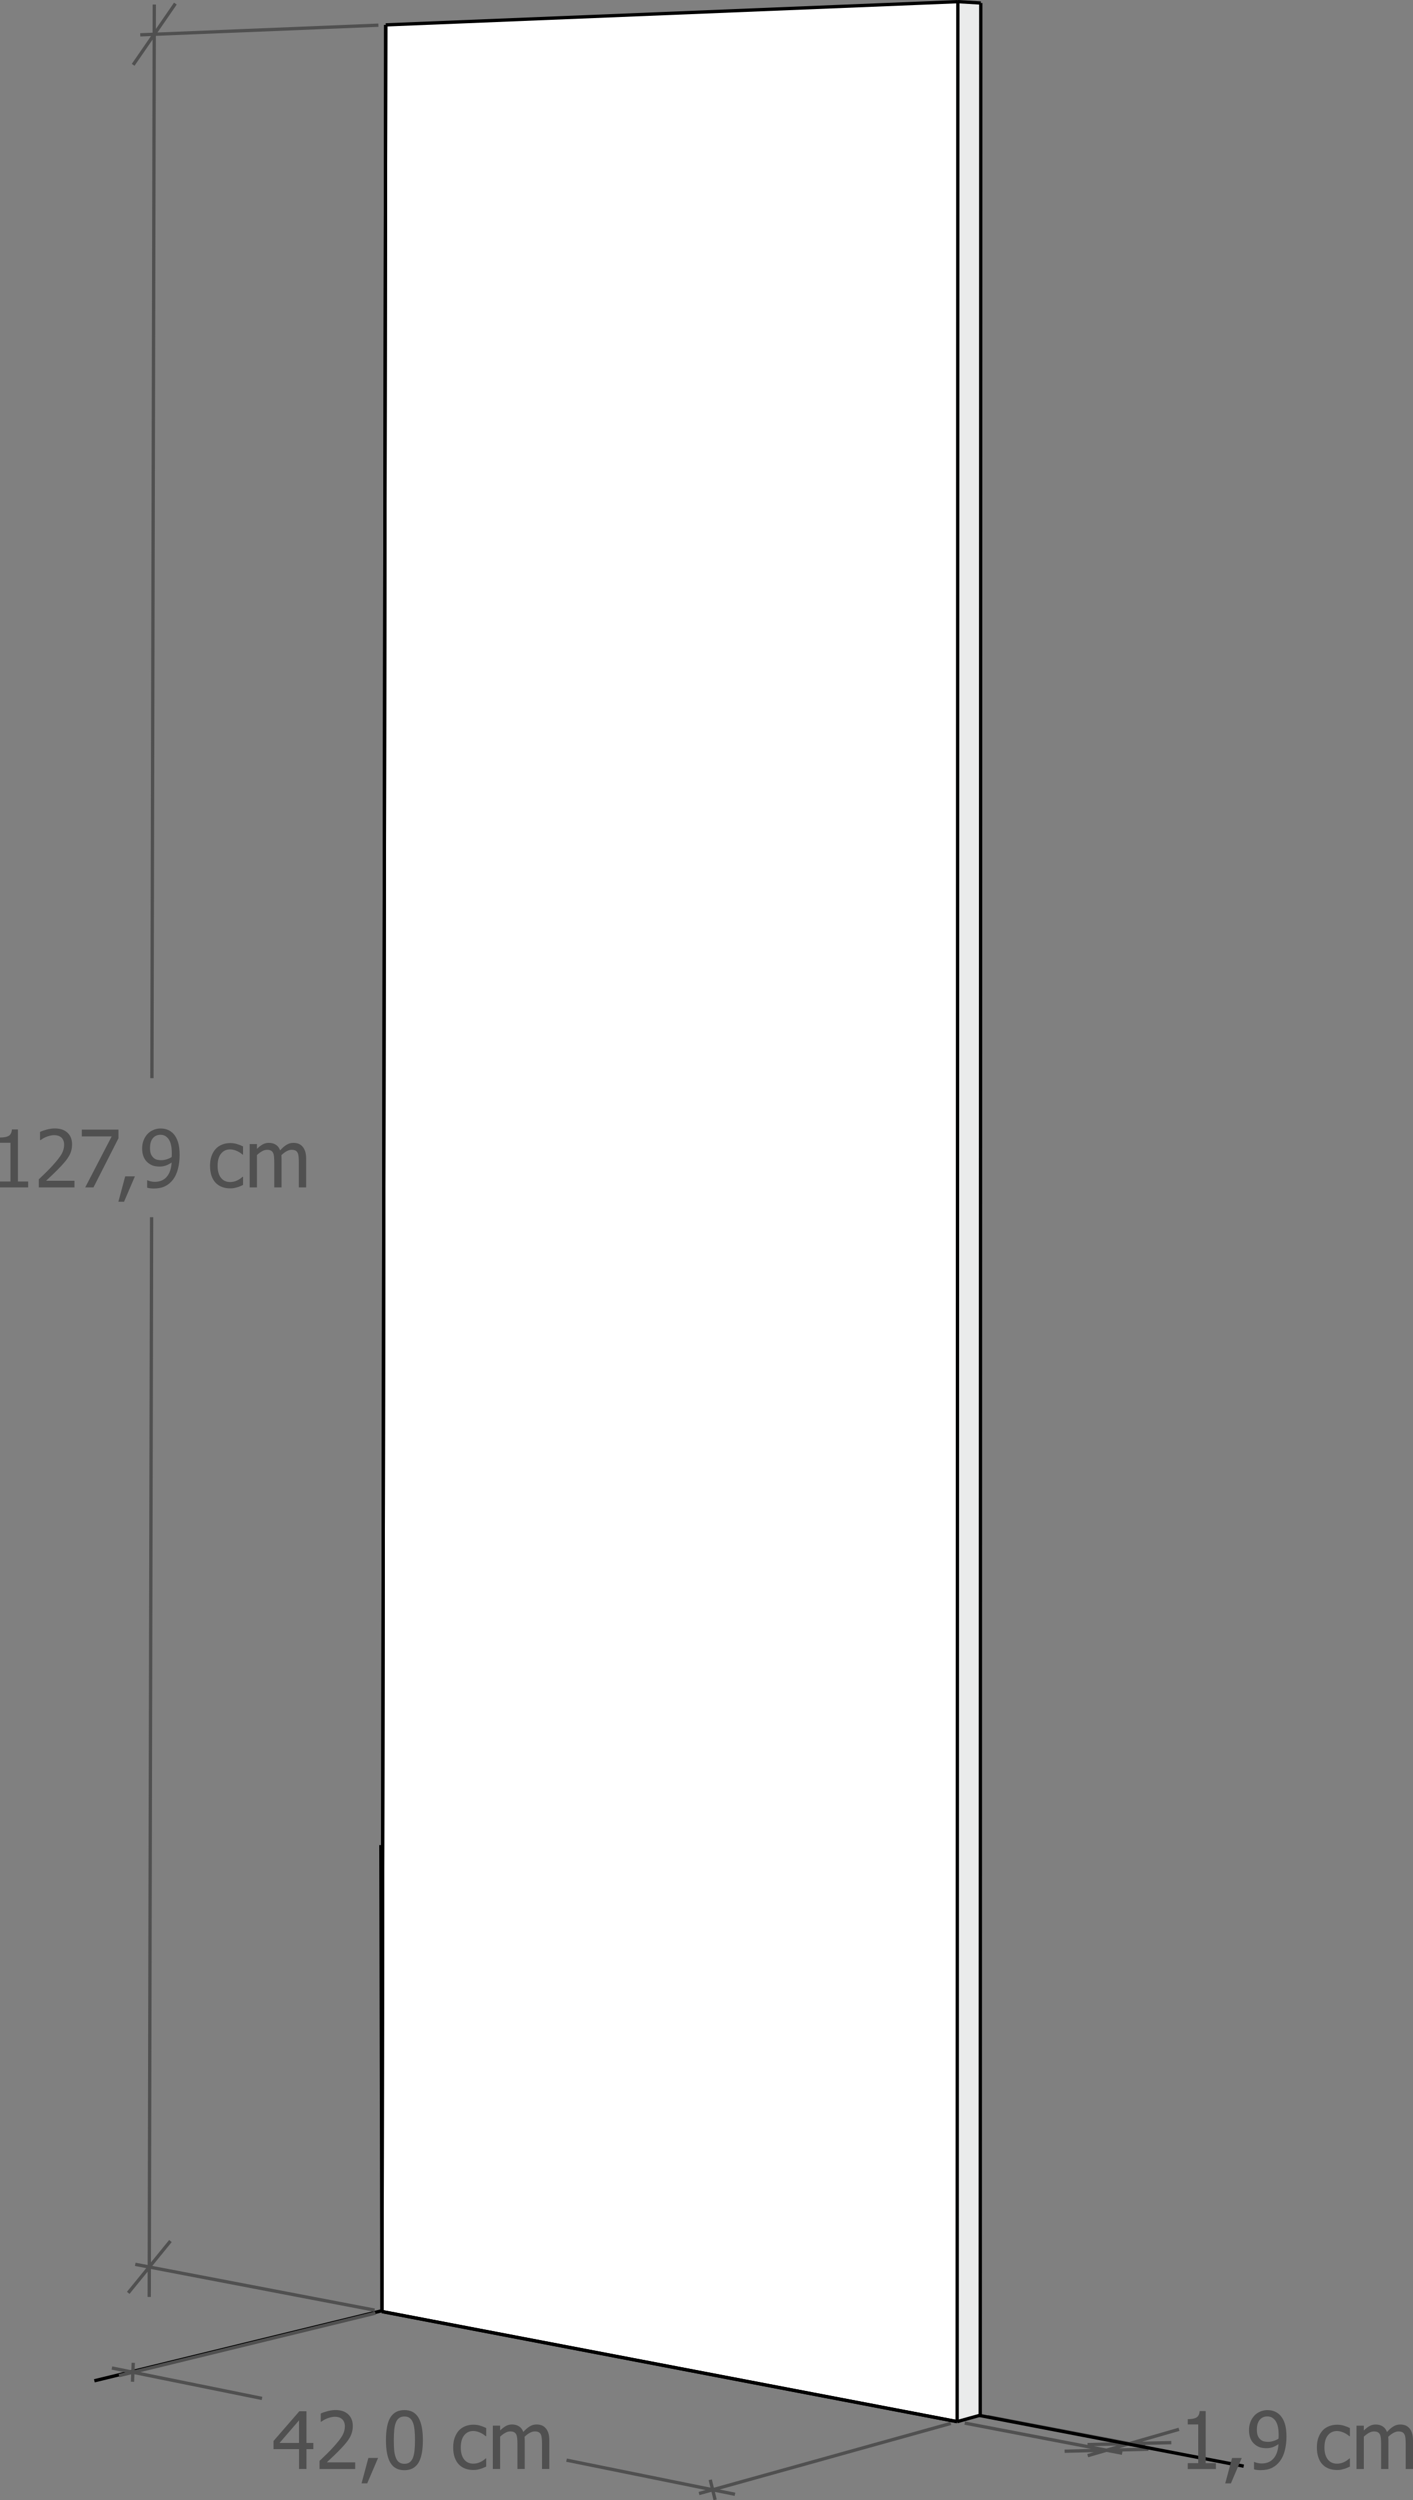 <?xml version="1.0" encoding="utf-8"?>
<!-- Generator: Adobe Illustrator 28.0.0, SVG Export Plug-In . SVG Version: 6.00 Build 0)  -->
<svg version="1.1" id="Calque_1" xmlns="http://www.w3.org/2000/svg" xmlns:xlink="http://www.w3.org/1999/xlink" x="0px" y="0px"
	 viewBox="0 0 213.453 377.678" enable-background="new 0 0 213.453 377.678" xml:space="preserve">
<rect x="0" y="0" width="213.453" height="377.678" fill="#808080" stroke="none"/>
<g>
	<path fill="#EAEBEB" d="M148.162,0.455l-0.085,364.378l-3.487,0.972L144.696,0.25L148.162,0.455z M148.162,0.455"/>
	<path fill="#FFFFFF" d="M57.698,349.173L58.271,3.759l86.425-3.509l-0.106,365.554L57.698,349.173z M57.698,349.173"/>
	<path fill="none" stroke="#000000" stroke-width="0.5" stroke-miterlimit="10" d="M148.077,364.833l0.085-364.378 M58.271,3.759
		l-0.572,345.413 M144.59,365.804l-86.892-16.631 M144.696,0.25l-0.106,365.554 M148.077,364.833l-3.487,0.972 M148.162,0.455
		l-3.466-0.205 M144.696,0.25L58.271,3.759 M57.698,349.052l-43.443,10.583"/>
	<path fill="none" stroke="#505050" stroke-width="0.5" stroke-miterlimit="10" d="M56.585,348.96l-36.154-6.92 M57.163,3.804
		L21.187,5.265 M19.371,346.35l3.181-3.904 M22.552,342.446l3.195-3.921 M22.552,342.446l-0.01,4.521 M26.494,0.544l-3.196,4.636
		 M23.298,5.179l-3.183,4.616 M23.298,5.179l0.01-4.496 M22.552,342.446l0.351-158.582 M22.949,162.864L23.298,5.179
		 M143.628,366.072l-38.031,10.597 M56.716,349.412l-38.74,9.441 M108.028,377.619l-0.371-1.524 M107.658,376.096l-0.367-1.509
		 M107.658,376.096l3.371,0.683 M20.128,356.92l-0.057,1.423 M20.071,358.343l-0.057,1.437 M20.071,358.343l-3.166-0.642
		 M107.658,376.096l-22.076-4.474 M39.582,362.297l-19.51-3.954 M149.22,365.05l23.753,4.522 M145.735,366.023l23.779,4.551
		 M176.944,368.975l-6.325,0.149 M170.619,369.124l-6.331,0.149 M170.619,369.124l2.819-0.814 M160.824,370.273l6.333-0.15
		 M167.157,370.123l6.327-0.15 M167.157,370.123l-2.843,0.821 M170.619,369.124l7.484-2.16 M170.619,369.124l-3.463,1"/>
	<path fill="none" stroke="#000000" stroke-width="0.5" stroke-miterlimit="10" d="M147.951,364.868l39.925,7.665 M57.698,349.173
		l-0.159-70.463 M57.698,349.173l86.892,16.631 M57.698,349.173l0.172-103.831 M57.87,245.342l0.115-69.212 M57.985,176.13
		L58.271,3.759"/>
	<path fill="#505050" d="M4.254,178.473H2.707v-7.863H1.799c-0.035,0.473-0.194,0.794-0.478,0.964
		c-0.283,0.17-0.724,0.255-1.321,0.255v0.797h1.582v5.848H0v0.891h4.254V178.473L4.254,178.473z M11.25,178.362H6.961
		c0.27-0.25,0.63-0.59,1.081-1.02c0.451-0.43,0.86-0.844,1.228-1.242c0.227-0.242,0.441-0.488,0.645-0.738
		c0.203-0.25,0.377-0.502,0.521-0.756c0.141-0.246,0.251-0.514,0.331-0.803c0.08-0.289,0.12-0.604,0.12-0.943
		c0-0.738-0.231-1.323-0.691-1.755c-0.461-0.432-1.098-0.647-1.91-0.647c-0.387,0-0.796,0.058-1.228,0.173
		c-0.432,0.115-0.769,0.233-1.011,0.354v1.242h0.064c0.094-0.066,0.217-0.146,0.369-0.24s0.311-0.174,0.475-0.24
		c0.195-0.078,0.399-0.144,0.612-0.196c0.213-0.053,0.423-0.079,0.63-0.079c0.215,0,0.412,0.029,0.592,0.088
		c0.18,0.059,0.338,0.146,0.475,0.264c0.133,0.121,0.237,0.273,0.313,0.457c0.076,0.184,0.114,0.397,0.114,0.639
		c0,0.469-0.121,0.923-0.363,1.362c-0.242,0.439-0.695,1.024-1.359,1.755c-0.328,0.363-0.664,0.713-1.008,1.049
		c-0.344,0.336-0.709,0.688-1.096,1.055v1.225h5.385V178.362L11.25,178.362z M17.895,170.639h-5.537v1.025h4.512l-3.996,7.699h1.248
		l3.773-7.418V170.639L17.895,170.639z"/>
	<path fill="#505050" d="M18.914,177.694l-1.031,3.838h0.855l1.641-3.838H18.914L18.914,177.694z M25.948,174.544
		c-0.006,0.096-0.011,0.173-0.015,0.231c-0.215,0.145-0.467,0.261-0.756,0.349c-0.289,0.088-0.559,0.132-0.809,0.132
		c-0.215,0-0.416-0.021-0.604-0.062s-0.355-0.122-0.504-0.243c-0.211-0.172-0.363-0.377-0.457-0.615
		c-0.094-0.238-0.141-0.541-0.141-0.908c0-0.652,0.143-1.15,0.428-1.494c0.285-0.344,0.668-0.516,1.148-0.516
		c0.211,0,0.404,0.035,0.58,0.105s0.35,0.199,0.521,0.387c0.191,0.203,0.342,0.491,0.451,0.864c0.109,0.373,0.164,0.856,0.164,1.45
		C25.957,174.342,25.954,174.449,25.948,174.544L25.948,174.544z M21.715,174.796c0.16,0.365,0.396,0.667,0.709,0.905
		c0.27,0.203,0.537,0.34,0.803,0.41c0.266,0.07,0.56,0.105,0.885,0.105c0.332,0,0.64-0.049,0.923-0.146
		c0.283-0.098,0.581-0.252,0.894-0.463c-0.059,0.938-0.307,1.658-0.744,2.162c-0.438,0.504-1.039,0.756-1.805,0.756
		c-0.215,0-0.426-0.025-0.633-0.076c-0.207-0.051-0.359-0.103-0.457-0.158h-0.059v1.119c0.152,0.047,0.316,0.079,0.492,0.097
		s0.342,0.026,0.498,0.026c0.691,0,1.272-0.119,1.743-0.357c0.471-0.238,0.874-0.584,1.21-1.037
		c0.316-0.426,0.556-0.962,0.718-1.608c0.162-0.646,0.243-1.331,0.243-2.054c0-0.793-0.083-1.449-0.249-1.969
		c-0.166-0.519-0.399-0.939-0.7-1.26c-0.238-0.254-0.521-0.448-0.847-0.583c-0.326-0.135-0.69-0.202-1.093-0.202
		c-0.359,0-0.714,0.072-1.063,0.217c-0.35,0.145-0.646,0.346-0.888,0.604c-0.254,0.27-0.454,0.59-0.601,0.961
		c-0.146,0.371-0.22,0.781-0.22,1.23C21.475,173.99,21.555,174.431,21.715,174.796L21.715,174.796z M35.356,179.466
		c0.148-0.029,0.316-0.071,0.504-0.126c0.133-0.035,0.281-0.089,0.445-0.161c0.164-0.072,0.301-0.134,0.41-0.185v-1.236H36.65
		c-0.25,0.234-0.537,0.426-0.861,0.574c-0.324,0.148-0.666,0.223-1.025,0.223c-0.594,0-1.058-0.216-1.392-0.647
		c-0.334-0.432-0.501-1.034-0.501-1.808c0-0.789,0.173-1.399,0.519-1.831c0.346-0.432,0.804-0.647,1.374-0.647
		c0.191,0,0.391,0.029,0.598,0.088c0.207,0.059,0.387,0.127,0.539,0.205c0.176,0.09,0.325,0.178,0.448,0.264
		c0.123,0.086,0.224,0.162,0.302,0.229h0.064v-1.236c-0.262-0.133-0.56-0.25-0.894-0.352c-0.334-0.102-0.681-0.152-1.04-0.152
		c-0.441,0-0.855,0.077-1.239,0.231c-0.385,0.154-0.706,0.374-0.964,0.659c-0.258,0.285-0.464,0.637-0.618,1.055
		c-0.154,0.418-0.231,0.914-0.231,1.488c0,0.578,0.074,1.081,0.223,1.509c0.148,0.428,0.357,0.782,0.627,1.063
		s0.592,0.491,0.967,0.63s0.787,0.208,1.236,0.208C35.016,179.51,35.207,179.495,35.356,179.466L35.356,179.466z M46.248,179.364
		v-4.307c0-0.449-0.048-0.822-0.144-1.119c-0.096-0.297-0.231-0.545-0.407-0.744c-0.172-0.195-0.373-0.337-0.604-0.425
		c-0.231-0.088-0.486-0.132-0.768-0.132c-0.371,0-0.715,0.096-1.031,0.287c-0.316,0.191-0.641,0.473-0.973,0.844
		c-0.156-0.402-0.384-0.691-0.683-0.867s-0.642-0.264-1.028-0.264c-0.34,0-0.651,0.079-0.935,0.237
		c-0.283,0.158-0.569,0.382-0.858,0.671v-0.727h-1.102v6.545h1.102v-4.887c0.246-0.23,0.5-0.42,0.762-0.568
		c0.262-0.148,0.512-0.223,0.75-0.223c0.246,0,0.441,0.037,0.586,0.111c0.144,0.074,0.256,0.19,0.334,0.346
		c0.074,0.145,0.123,0.345,0.146,0.601c0.023,0.256,0.035,0.534,0.035,0.835v3.785h1.102v-4.307c0-0.125-0.003-0.233-0.009-0.325
		c-0.006-0.092-0.011-0.171-0.015-0.237c0.277-0.262,0.546-0.462,0.806-0.601c0.26-0.139,0.503-0.208,0.729-0.208
		c0.246,0,0.441,0.037,0.586,0.111c0.144,0.074,0.256,0.19,0.334,0.346c0.074,0.145,0.123,0.345,0.146,0.601
		c0.023,0.256,0.035,0.534,0.035,0.835v3.785H46.248L46.248,179.364z"/>
	<path fill="#505050" d="M47.334,369.022h-1.037v-4.787h-1.078l-3.902,4.494v1.23h3.855v3h1.125v-3h1.037V369.022L47.334,369.022z
		 M42.23,369.022l2.941-3.41v3.41H42.23L42.23,369.022z M53.656,371.957h-4.289c0.27-0.25,0.63-0.59,1.081-1.02
		c0.451-0.43,0.86-0.844,1.228-1.242c0.227-0.242,0.441-0.488,0.645-0.738c0.203-0.25,0.377-0.502,0.521-0.756
		c0.141-0.246,0.251-0.514,0.331-0.803c0.08-0.289,0.12-0.604,0.12-0.943c0-0.738-0.231-1.323-0.691-1.755
		c-0.461-0.432-1.098-0.647-1.91-0.647c-0.387,0-0.796,0.058-1.228,0.173c-0.432,0.115-0.769,0.233-1.011,0.354v1.242h0.064
		c0.094-0.066,0.217-0.146,0.369-0.24s0.311-0.174,0.475-0.24c0.195-0.078,0.399-0.144,0.612-0.196
		c0.213-0.053,0.423-0.079,0.63-0.079c0.215,0,0.412,0.029,0.592,0.088c0.18,0.059,0.338,0.146,0.475,0.264
		c0.133,0.121,0.237,0.273,0.313,0.457c0.076,0.184,0.114,0.397,0.114,0.639c0,0.469-0.121,0.923-0.363,1.362
		c-0.242,0.439-0.695,1.024-1.359,1.755c-0.328,0.363-0.664,0.713-1.008,1.049c-0.344,0.336-0.709,0.688-1.096,1.055v1.225h5.385
		V371.957L53.656,371.957z M55.648,371.289l-1.031,3.838h0.855l1.641-3.838H55.648L55.648,371.289z M63.207,365.19
		c-0.449-0.754-1.154-1.131-2.115-1.131c-0.949,0-1.651,0.364-2.106,1.093c-0.455,0.729-0.683,1.88-0.683,3.454
		c0,1.531,0.225,2.67,0.674,3.416c0.449,0.746,1.154,1.119,2.115,1.119c0.949,0,1.651-0.366,2.106-1.099
		c0.455-0.732,0.683-1.882,0.683-3.448C63.88,367.078,63.656,365.944,63.207,365.19L63.207,365.19z M61.891,371.943
		c-0.209,0.154-0.476,0.231-0.8,0.231c-0.336,0-0.608-0.081-0.817-0.243c-0.209-0.162-0.37-0.393-0.483-0.694
		c-0.125-0.324-0.206-0.691-0.243-1.102c-0.037-0.41-0.056-0.92-0.056-1.529c0-0.57,0.021-1.082,0.064-1.535
		c0.043-0.453,0.123-0.828,0.24-1.125c0.121-0.305,0.286-0.534,0.495-0.688c0.209-0.154,0.476-0.231,0.8-0.231
		c0.328,0,0.595,0.077,0.8,0.231c0.205,0.154,0.366,0.38,0.483,0.677c0.117,0.293,0.199,0.66,0.246,1.102
		c0.047,0.441,0.07,0.961,0.07,1.559c0,0.602-0.023,1.123-0.07,1.564c-0.047,0.441-0.127,0.807-0.24,1.096
		C62.263,371.559,62.1,371.788,61.891,371.943L61.891,371.943z M72.089,373.062c0.148-0.029,0.316-0.071,0.504-0.126
		c0.133-0.035,0.281-0.089,0.445-0.161c0.164-0.072,0.301-0.134,0.41-0.185v-1.236h-0.064c-0.25,0.234-0.537,0.426-0.861,0.574
		c-0.324,0.148-0.666,0.223-1.025,0.223c-0.594,0-1.058-0.216-1.392-0.647c-0.334-0.432-0.501-1.034-0.501-1.808
		c0-0.789,0.173-1.399,0.519-1.831c0.346-0.432,0.804-0.647,1.374-0.647c0.191,0,0.391,0.029,0.598,0.088
		c0.207,0.059,0.387,0.127,0.539,0.205c0.176,0.09,0.325,0.178,0.448,0.264c0.123,0.086,0.224,0.162,0.302,0.229h0.064v-1.236
		c-0.262-0.133-0.56-0.25-0.894-0.352c-0.334-0.102-0.681-0.152-1.04-0.152c-0.441,0-0.855,0.077-1.239,0.231
		c-0.385,0.154-0.706,0.374-0.964,0.659c-0.258,0.285-0.464,0.637-0.618,1.055c-0.154,0.418-0.231,0.914-0.231,1.488
		c0,0.578,0.074,1.081,0.223,1.509c0.148,0.428,0.357,0.782,0.627,1.063s0.592,0.491,0.967,0.63s0.787,0.208,1.236,0.208
		C71.75,373.106,71.941,373.091,72.089,373.062L72.089,373.062z M82.982,372.959v-4.307c0-0.449-0.048-0.822-0.144-1.119
		c-0.096-0.297-0.231-0.545-0.407-0.744c-0.172-0.195-0.373-0.337-0.604-0.425c-0.231-0.088-0.486-0.132-0.768-0.132
		c-0.371,0-0.715,0.096-1.031,0.287c-0.316,0.191-0.641,0.473-0.973,0.844c-0.156-0.402-0.384-0.691-0.683-0.867
		s-0.642-0.264-1.028-0.264c-0.34,0-0.651,0.079-0.935,0.237c-0.283,0.158-0.569,0.382-0.858,0.671v-0.727h-1.102v6.545h1.102
		v-4.887c0.246-0.23,0.5-0.42,0.762-0.568c0.262-0.148,0.512-0.223,0.75-0.223c0.246,0,0.441,0.037,0.586,0.111
		c0.144,0.074,0.256,0.19,0.334,0.346c0.074,0.145,0.123,0.345,0.146,0.601c0.023,0.256,0.035,0.534,0.035,0.835v3.785h1.102v-4.307
		c0-0.125-0.003-0.233-0.009-0.325c-0.006-0.092-0.011-0.171-0.015-0.237c0.277-0.262,0.546-0.462,0.806-0.601
		c0.26-0.139,0.503-0.208,0.729-0.208c0.246,0,0.441,0.037,0.586,0.111c0.144,0.074,0.256,0.19,0.334,0.346
		c0.074,0.145,0.123,0.345,0.146,0.601c0.023,0.256,0.035,0.534,0.035,0.835v3.785H82.982L82.982,372.959z"/>
	<path fill="#505050" d="M183.681,372.073h-1.547v-7.863h-0.908c-0.035,0.473-0.194,0.794-0.478,0.964
		c-0.283,0.17-0.724,0.255-1.321,0.255v0.797h1.582v5.848h-1.582v0.891h4.254V372.073L183.681,372.073z M186.119,371.294
		l-1.031,3.838h0.855l1.641-3.838H186.119L186.119,371.294z M193.153,368.144c-0.006,0.096-0.011,0.173-0.015,0.231
		c-0.215,0.145-0.467,0.261-0.756,0.349c-0.289,0.088-0.559,0.132-0.809,0.132c-0.215,0-0.416-0.021-0.604-0.062
		s-0.355-0.122-0.504-0.243c-0.211-0.172-0.363-0.377-0.457-0.615c-0.094-0.238-0.141-0.541-0.141-0.908
		c0-0.652,0.143-1.15,0.428-1.494c0.285-0.344,0.668-0.516,1.148-0.516c0.211,0,0.404,0.035,0.58,0.105s0.35,0.199,0.521,0.387
		c0.191,0.203,0.342,0.491,0.451,0.864c0.109,0.373,0.164,0.856,0.164,1.45C193.162,367.942,193.159,368.049,193.153,368.144
		L193.153,368.144z M188.92,368.396c0.16,0.365,0.396,0.667,0.709,0.905c0.27,0.203,0.537,0.34,0.803,0.41
		c0.266,0.07,0.56,0.105,0.885,0.105c0.332,0,0.64-0.049,0.923-0.146c0.283-0.098,0.581-0.252,0.894-0.463
		c-0.059,0.938-0.307,1.658-0.744,2.162c-0.438,0.504-1.039,0.756-1.805,0.756c-0.215,0-0.426-0.025-0.633-0.076
		c-0.207-0.051-0.359-0.103-0.457-0.158h-0.059v1.119c0.152,0.047,0.316,0.079,0.492,0.097s0.342,0.026,0.498,0.026
		c0.691,0,1.272-0.119,1.743-0.357c0.471-0.238,0.874-0.584,1.21-1.037c0.316-0.426,0.556-0.962,0.718-1.608
		c0.162-0.646,0.243-1.331,0.243-2.054c0-0.793-0.083-1.449-0.249-1.969c-0.166-0.519-0.399-0.939-0.7-1.26
		c-0.238-0.254-0.521-0.448-0.847-0.583c-0.326-0.135-0.69-0.202-1.093-0.202c-0.359,0-0.714,0.072-1.063,0.217
		c-0.35,0.145-0.646,0.346-0.888,0.604c-0.254,0.27-0.454,0.59-0.601,0.961c-0.146,0.371-0.22,0.781-0.22,1.23
		C188.68,367.591,188.76,368.031,188.92,368.396L188.92,368.396z M202.56,373.066c0.148-0.029,0.316-0.071,0.504-0.126
		c0.133-0.035,0.281-0.089,0.445-0.161c0.164-0.072,0.301-0.134,0.41-0.185v-1.236h-0.064c-0.25,0.234-0.537,0.426-0.861,0.574
		c-0.324,0.148-0.666,0.223-1.025,0.223c-0.594,0-1.058-0.216-1.392-0.647c-0.334-0.432-0.501-1.034-0.501-1.808
		c0-0.789,0.173-1.399,0.519-1.831c0.346-0.432,0.804-0.647,1.374-0.647c0.191,0,0.391,0.029,0.598,0.088
		c0.207,0.059,0.387,0.127,0.539,0.205c0.176,0.09,0.325,0.178,0.448,0.264c0.123,0.086,0.224,0.162,0.302,0.229h0.064v-1.236
		c-0.262-0.133-0.56-0.25-0.894-0.352c-0.334-0.102-0.681-0.152-1.04-0.152c-0.441,0-0.855,0.077-1.239,0.231
		c-0.385,0.154-0.706,0.374-0.964,0.659c-0.258,0.285-0.464,0.637-0.618,1.055c-0.154,0.418-0.231,0.914-0.231,1.488
		c0,0.578,0.074,1.081,0.223,1.509c0.148,0.428,0.357,0.782,0.627,1.063s0.592,0.491,0.967,0.63s0.787,0.208,1.236,0.208
		C202.221,373.11,202.412,373.095,202.56,373.066L202.56,373.066z M213.453,372.964v-4.307c0-0.449-0.048-0.822-0.144-1.119
		c-0.096-0.297-0.231-0.545-0.407-0.744c-0.172-0.195-0.373-0.337-0.604-0.425c-0.231-0.088-0.486-0.132-0.768-0.132
		c-0.371,0-0.715,0.096-1.031,0.287c-0.316,0.191-0.641,0.473-0.973,0.844c-0.156-0.402-0.384-0.691-0.683-0.867
		s-0.642-0.264-1.028-0.264c-0.34,0-0.651,0.079-0.935,0.237c-0.283,0.158-0.569,0.382-0.858,0.671v-0.727h-1.102v6.545h1.102
		v-4.887c0.246-0.23,0.5-0.42,0.762-0.568c0.262-0.148,0.512-0.223,0.75-0.223c0.246,0,0.441,0.037,0.586,0.111
		c0.144,0.074,0.256,0.19,0.334,0.346c0.074,0.145,0.123,0.345,0.146,0.601c0.023,0.256,0.035,0.534,0.035,0.835v3.785h1.102v-4.307
		c0-0.125-0.003-0.233-0.009-0.325c-0.006-0.092-0.011-0.171-0.015-0.237c0.277-0.262,0.546-0.462,0.806-0.601
		c0.26-0.139,0.503-0.208,0.729-0.208c0.246,0,0.441,0.037,0.586,0.111c0.144,0.074,0.256,0.19,0.334,0.346
		c0.074,0.145,0.123,0.345,0.146,0.601c0.023,0.256,0.035,0.534,0.035,0.835v3.785H213.453L213.453,372.964z"/>
</g>
</svg>
